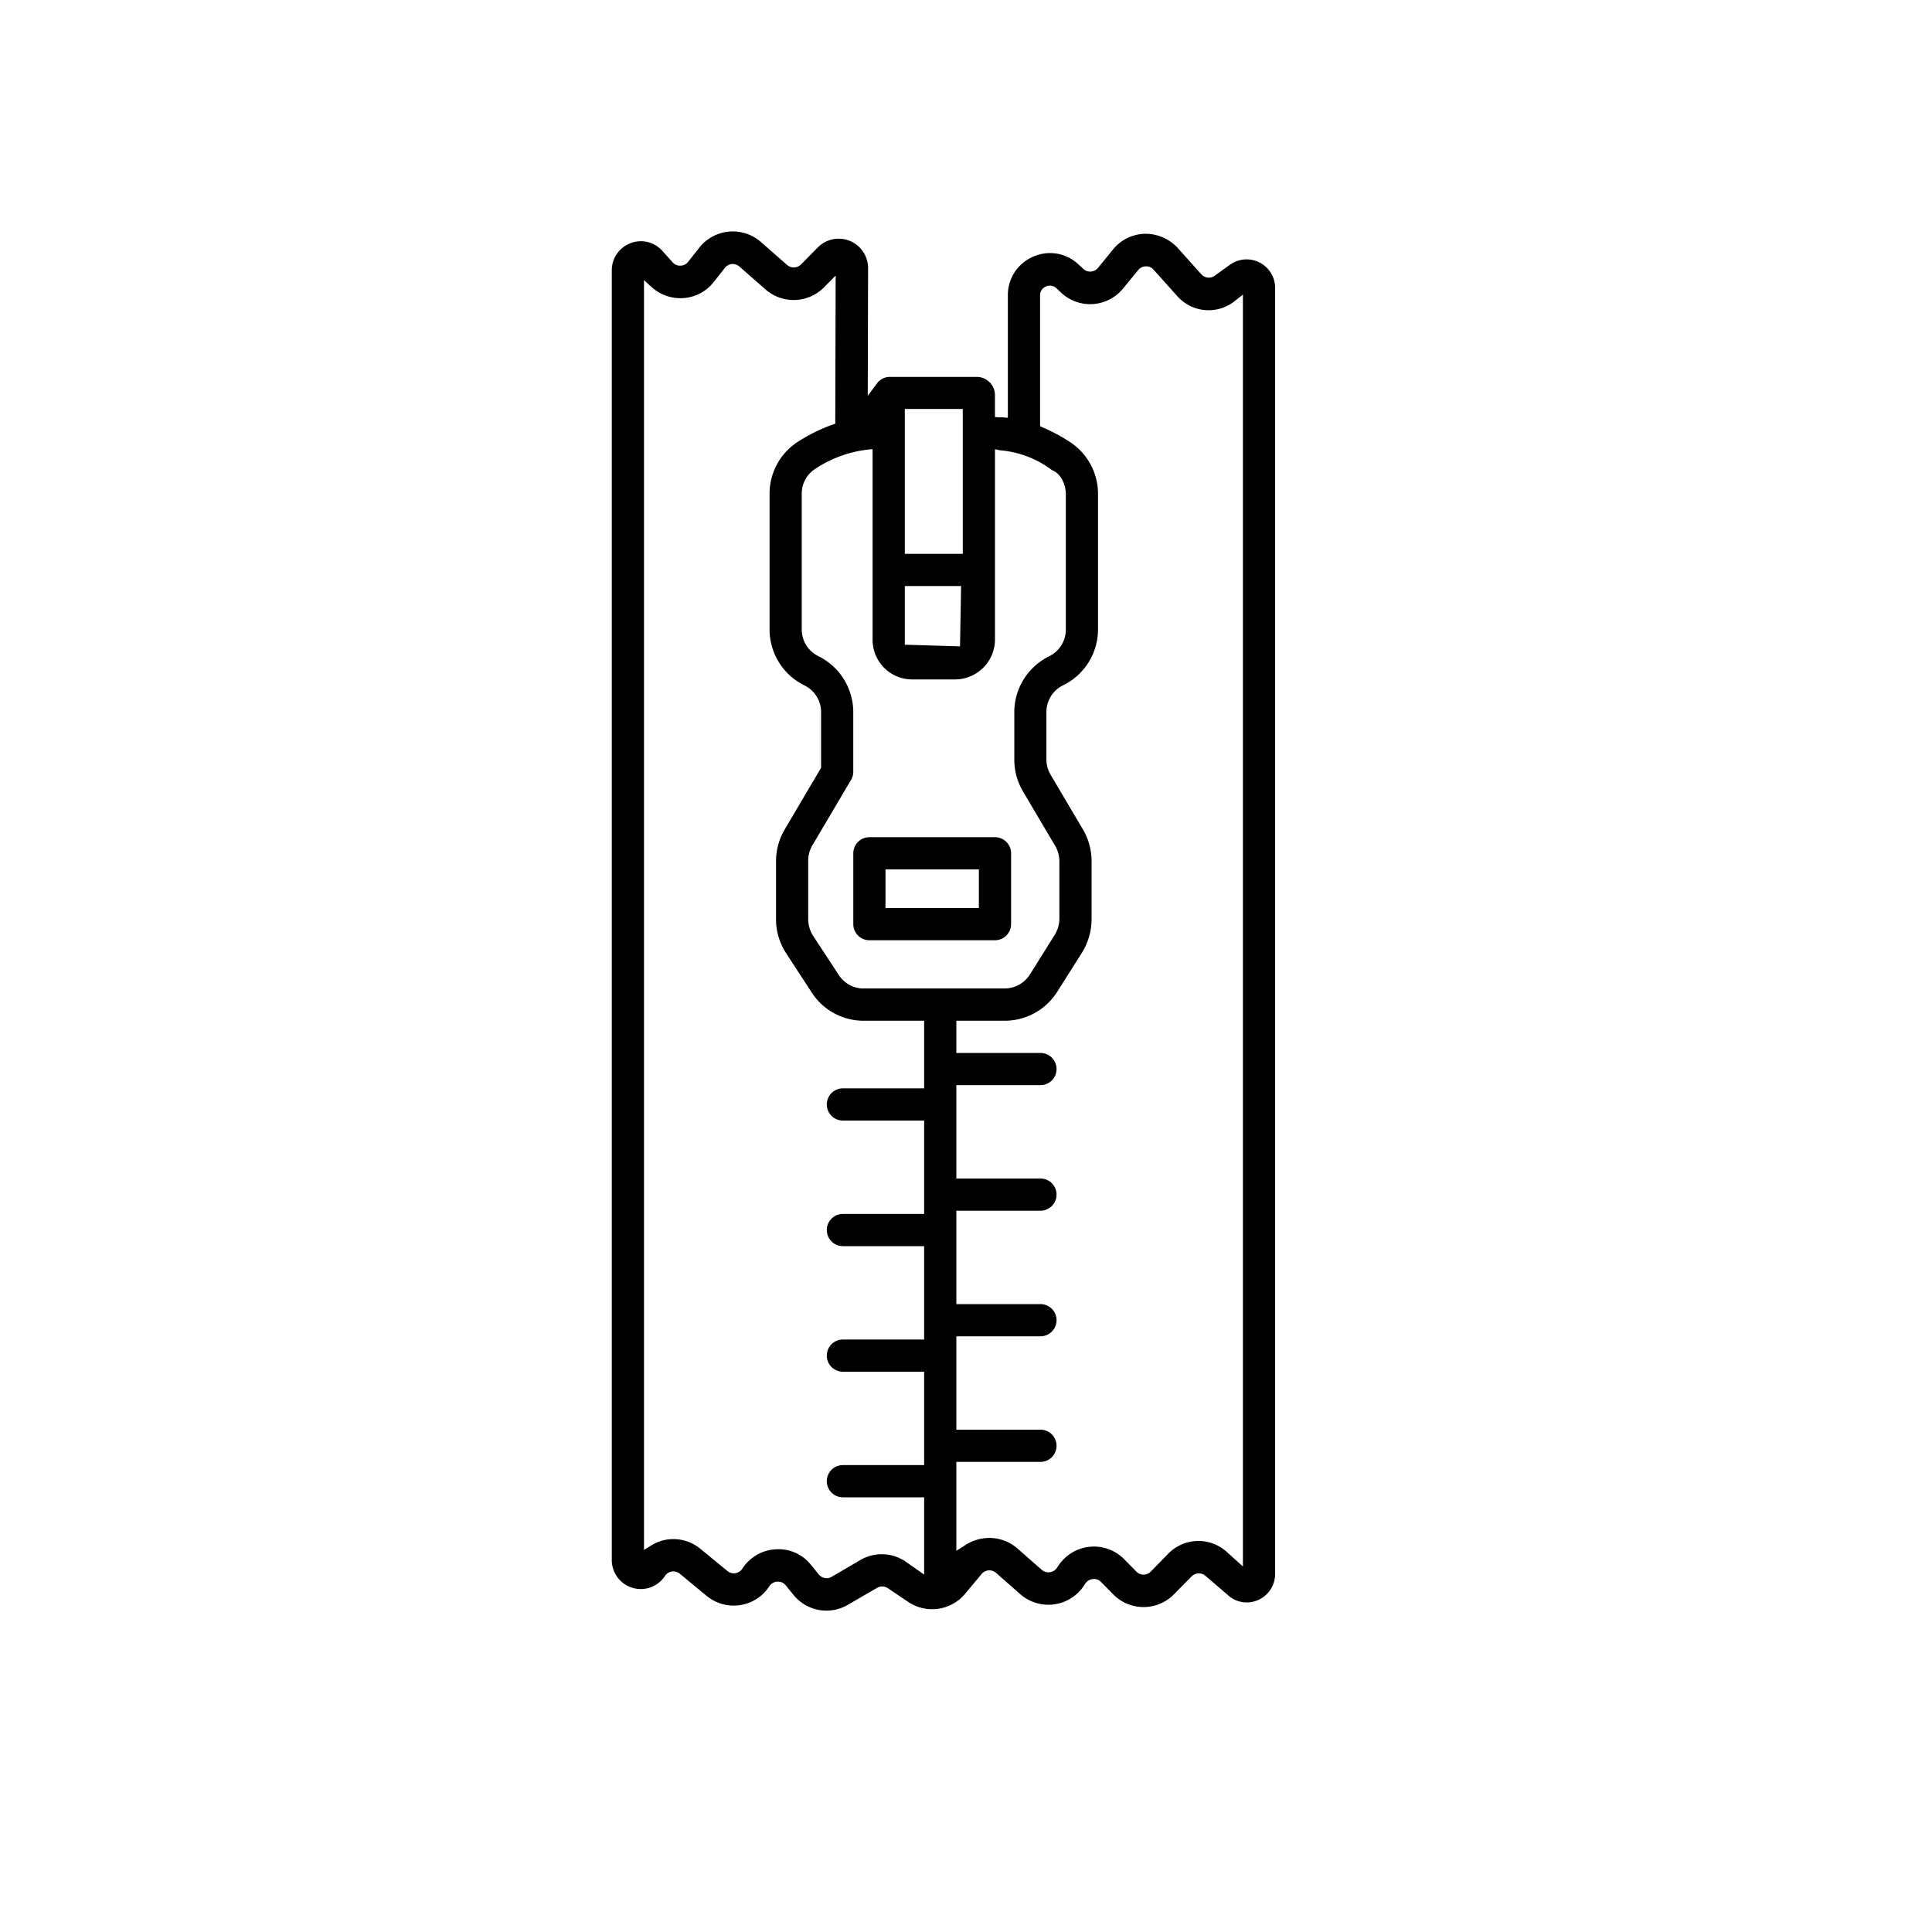 <svg id="Layer_1" data-name="Layer 1" xmlns="http://www.w3.org/2000/svg" viewBox="0 0 600 600"><title>ikoner_hver for sig_expand</title><path d="M396,488.55V89.75a8.87,8.87,0,0,0-14.08-7.5l-4.69,3.39a3.12,3.12,0,0,1-4.16-.47L365.75,77a13.66,13.66,0,0,0-10.19-4.4,13.18,13.18,0,0,0-9.87,4.83L341,83.19a3.15,3.15,0,0,1-2.2,1.14,3,3,0,0,1-2.34-.81l-1.57-1.43a12.8,12.8,0,0,0-14.11-2.34A12.94,12.94,0,0,0,313,91.88v37.86l-1.81-.14-0.58,0-0.35,0-1.27-.08v-7.08a5.69,5.69,0,0,0-5.41-5.39H276.12a5,5,0,0,0-3.92,2.23l-2.71,3.64,0.1-39.62A9.13,9.13,0,0,0,254,76.81l-5.23,5.31a3.17,3.17,0,0,1-4.32.17l-8.15-7.14a13.25,13.25,0,0,0-19.12,1.76l-3.46,4.39a3.1,3.1,0,0,1-2.33,1.2,3,3,0,0,1-2.52-1.07L205.77,78a8.88,8.88,0,0,0-9.95-2.48A9,9,0,0,0,190,84.1V484.2a9,9,0,0,0,16.53,5.21,3.1,3.1,0,0,1,4.58-.68l8.35,6.89a13.2,13.2,0,0,0,19.47-3,3.09,3.09,0,0,1,2.43-1.42l0.32,0a3,3,0,0,1,2.36,1.18l2.45,3a13.14,13.14,0,0,0,16.83,3l9.09-5.27a3.16,3.16,0,0,1,3.33.12l6.37,4.3a13.34,13.34,0,0,0,17.54-2.48l5.22-6.25A3.14,3.14,0,0,1,307,487.7a3.1,3.1,0,0,1,2.34.78l7.5,6.59a13.25,13.25,0,0,0,19.8-2.65l0.42-.63a3.12,3.12,0,0,1,2.33-1.4,3,3,0,0,1,2.56.93l3.78,3.83a13.22,13.22,0,0,0,18.83,0l5.5-5.58a3.16,3.16,0,0,1,4.3-.18l7,6a8.63,8.63,0,0,0,9.54,1.42A8.83,8.83,0,0,0,396,488.55ZM281,127h18v45H281V127Zm0,55h17.48l-0.34,18.73L281,200.22V182Zm6,156H261.77a5,5,0,1,0,0,10H287v29H261.77a5,5,0,1,0,0,10H287v29H261.77a5,5,0,1,0,0,10H287v29H261.77a5,5,0,1,0,0,10H287v24l-5.83-4.08a13.15,13.15,0,0,0-13.92-.48l-9,5.27a3.05,3.05,0,0,1-1.53.41,3.11,3.11,0,0,1-2.42-1.14l-2.45-3a12.86,12.86,0,0,0-10.91-4.83,13.12,13.12,0,0,0-10.39,6,3.16,3.16,0,0,1-2.18,1.42,3.12,3.12,0,0,1-2.48-.7L217.51,481a13.2,13.2,0,0,0-10.26-2.89,13.06,13.06,0,0,0-5,1.84L200,481.32V87l2.44,2.24a13.5,13.5,0,0,0,9.2,3.37,13.17,13.17,0,0,0,10-5l3.46-4.39A3.13,3.13,0,0,1,227.24,82a3.2,3.2,0,0,1,2.38.77l8.15,7.14a13.25,13.25,0,0,0,18.13-.67l3.62-3.66-0.12,46-1,.35a52.42,52.42,0,0,0-10.63,5.28A19.15,19.15,0,0,0,239,153.54v42a19.36,19.36,0,0,0,10.84,17.33,9.24,9.24,0,0,1,5.16,8.27v17.3l-11.29,19.13A19.57,19.57,0,0,0,241,267.4v17.84a19.34,19.34,0,0,0,3.16,10.83l7.95,12.2A19.22,19.22,0,0,0,268,317h19v21Zm-19-31a9.31,9.31,0,0,1-7.56-4.28L252.5,290.6a9.72,9.72,0,0,1-1.5-5.36V267.4a9.29,9.29,0,0,1,1.22-4.76l12-20.3a5.16,5.16,0,0,0,.77-2.56V221.11a19.37,19.37,0,0,0-10.84-17.33,9.22,9.22,0,0,1-5.16-8.27v-42a9.16,9.16,0,0,1,4.15-7.88,37.38,37.38,0,0,1,16.32-6l1.53-.15v59.26A12.29,12.29,0,0,0,283.07,211h13.67A12.44,12.44,0,0,0,309,198.86V139.51l1.45,0.32A30.94,30.94,0,0,1,326.7,146h0c2.67,1,4.3,4.32,4.3,7.54v42a9.22,9.22,0,0,1-5.16,8.27A19.36,19.36,0,0,0,315,221.11v14.74a19.41,19.41,0,0,0,2.66,9.87l10,16.92A9.4,9.4,0,0,1,329,267.4v18a9.47,9.47,0,0,1-1.54,5.07l-7.54,12.05a9.35,9.35,0,0,1-7.71,4.46H268ZM386,486.48l-5.18-4.67a13.1,13.1,0,0,0-18,.69l-5.45,5.58a3.11,3.11,0,0,1-4.45,0l-3.78-3.84a13.22,13.22,0,0,0-20.45,2l-0.43.64a3.18,3.18,0,0,1-4.75.63L316,480.92a13.28,13.28,0,0,0-9.78-3.26,13.79,13.79,0,0,0-6.66,2.34L297,481.62V454h26.12a5,5,0,1,0,0-10H297V415h26.12a5,5,0,1,0,0-10H297V376h26.12a5,5,0,1,0,0-10H297V337h26.12a5,5,0,1,0,0-10H297V317h15.21a19.3,19.3,0,0,0,16.18-9.09L335.93,296A19.84,19.84,0,0,0,339,285.42v-18a19.45,19.45,0,0,0-2.71-9.87l-10-16.92a9.38,9.38,0,0,1-1.32-4.76V221.11a9.23,9.23,0,0,1,5.15-8.27A19.35,19.35,0,0,0,341,195.51v-42a19.28,19.28,0,0,0-8.91-16.37,53.06,53.06,0,0,0-8.31-4.41l-0.78-.38V91.88A3,3,0,0,1,324.75,89a3,3,0,0,1,3.38.56L329.65,91a13.19,13.19,0,0,0,19.1-1.37l4.73-5.76a3.13,3.13,0,0,1,2.28-1.15,3,3,0,0,1,2.52,1.06l7.32,8.17a13,13,0,0,0,17.34,1.94L386,91.5v395Z"/><polygon points="210.45 80.84 210.46 80.83 210.46 80.83 210.45 80.84"/><path d="M314,265a5,5,0,0,0-5-5H270a5,5,0,0,0-5,5V287a5,5,0,0,0,5,5H309a5,5,0,0,0,5-5V265Zm-10,17H275V270h29v12Z"/></svg>